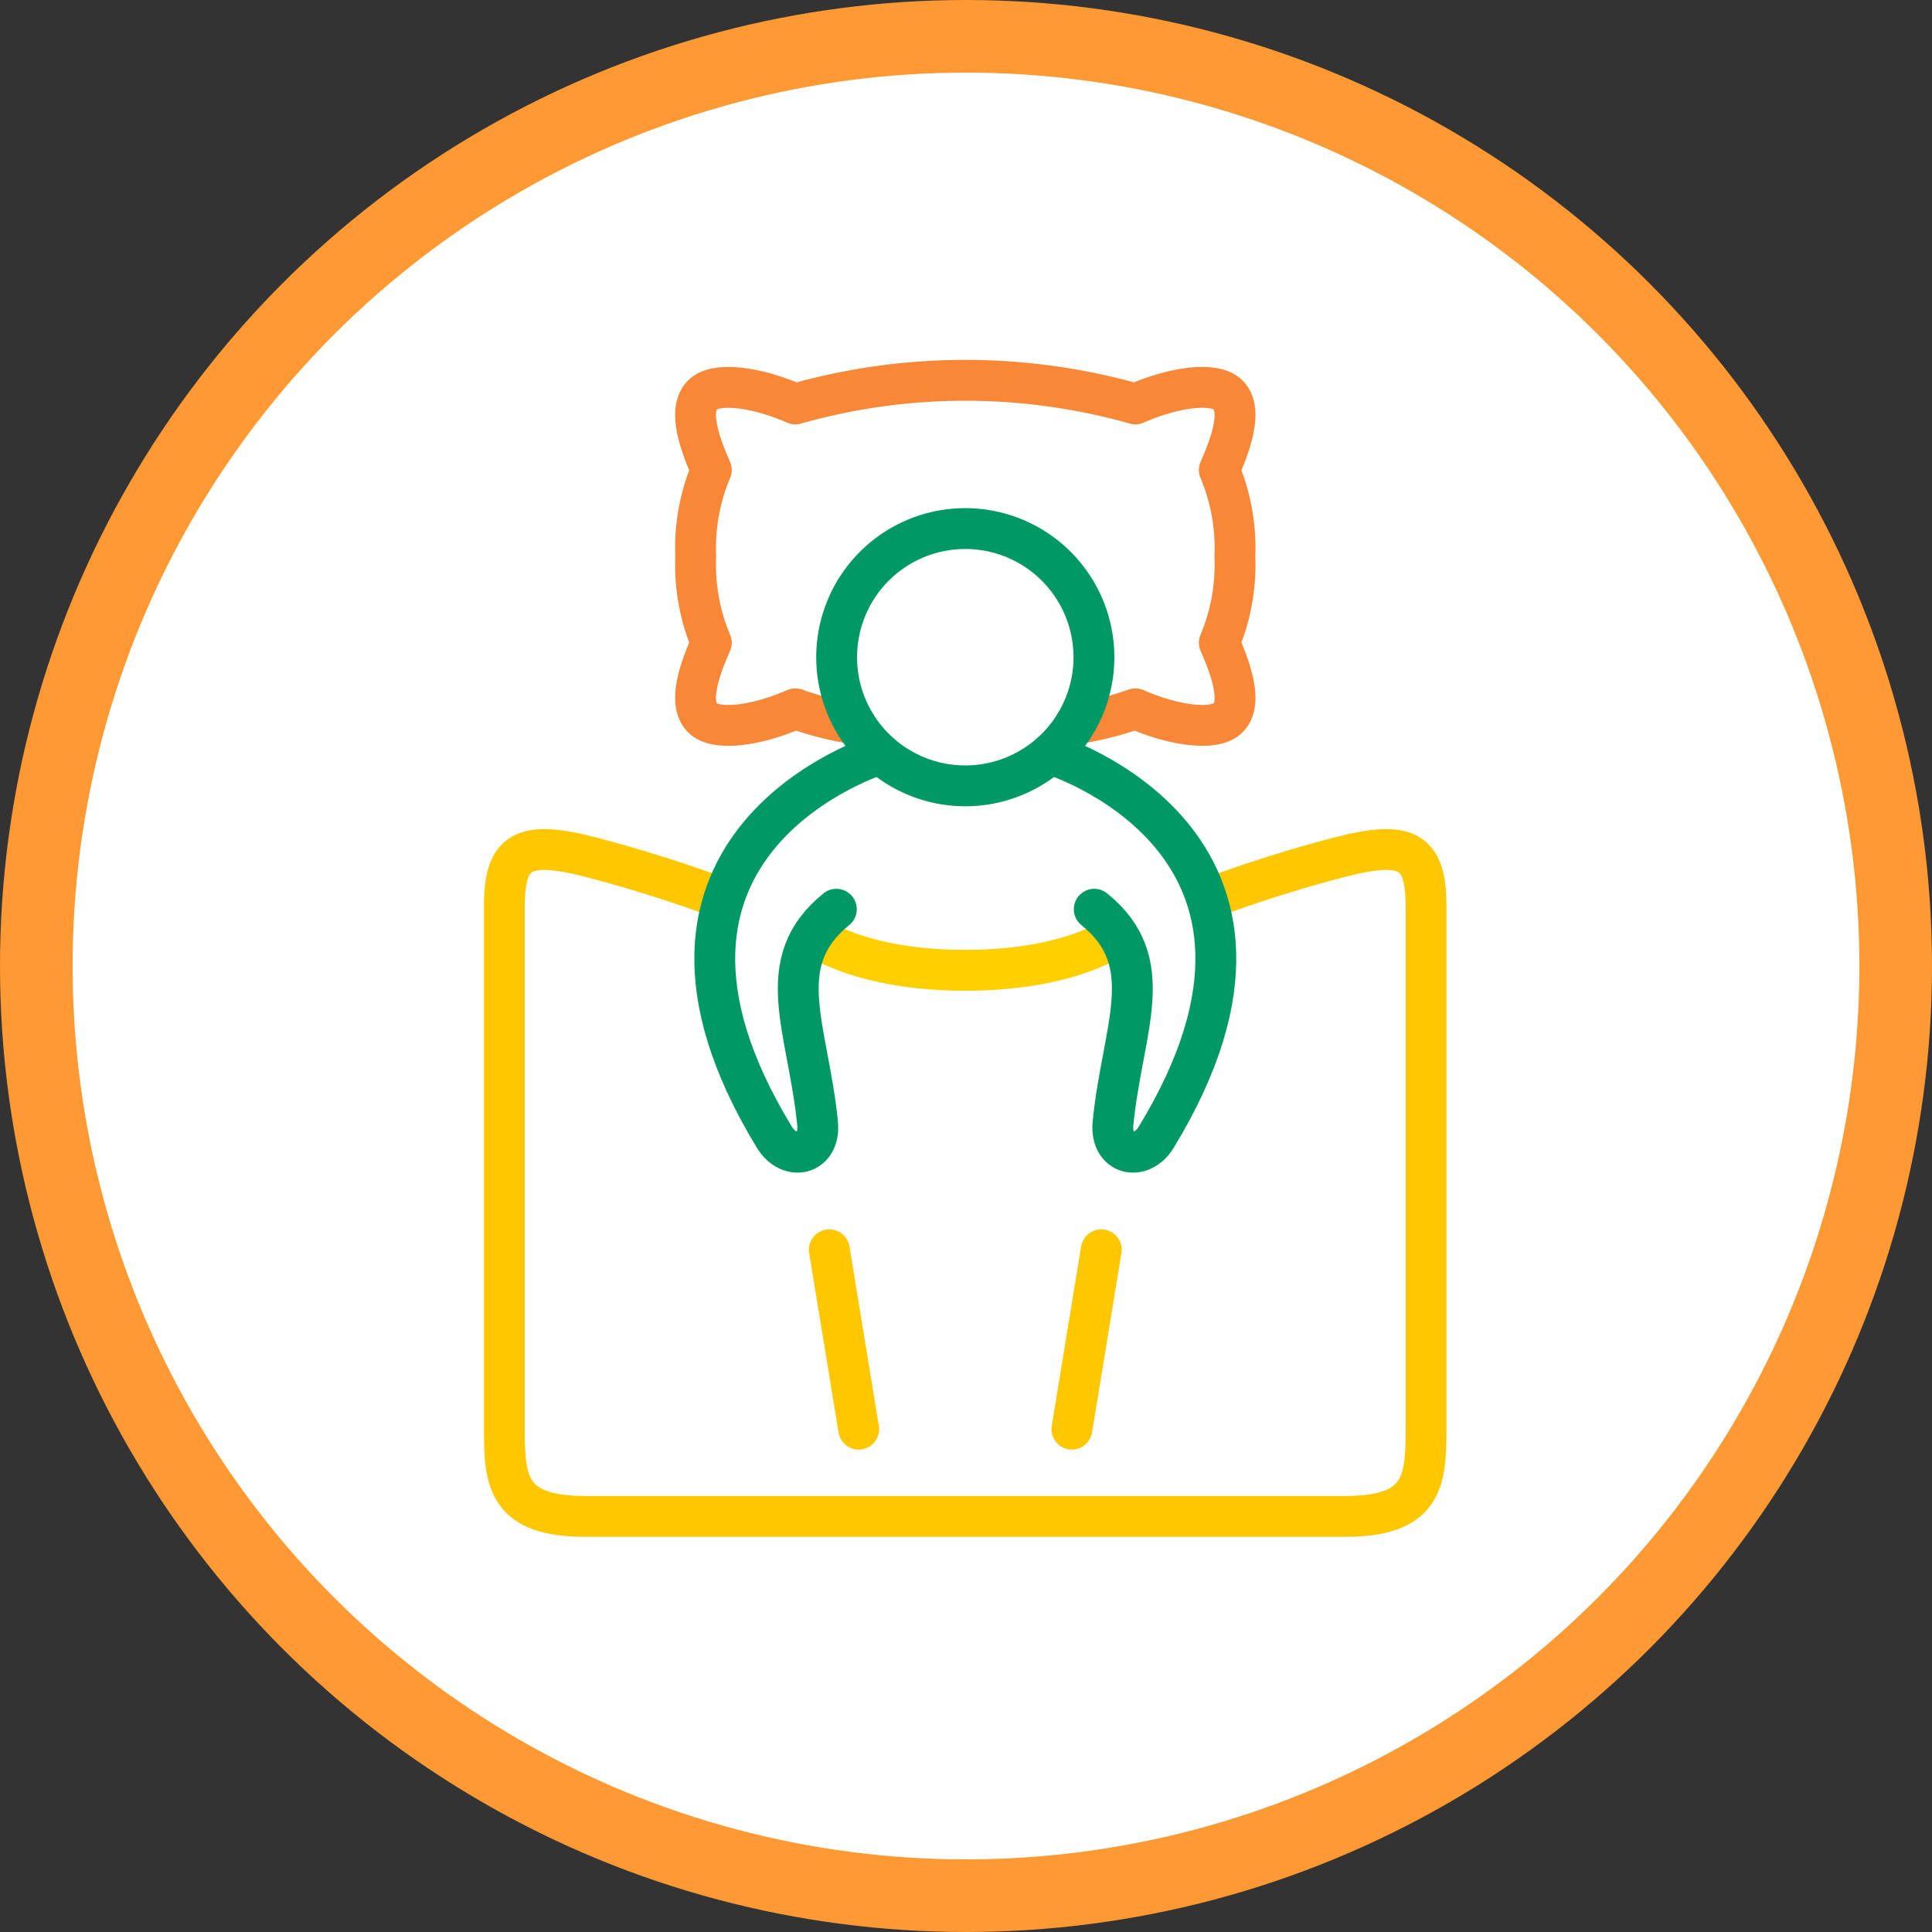 <svg xmlns="http://www.w3.org/2000/svg" viewBox="0 0 106.422 106.422">
  <rect x="0" y="0" width="106.422" height="106.422" fill="#333333" stroke="none"/>
  <g id="sleep" transform="translate(6627.258 22859.924)">
    <g id="Group_3713" data-name="Group 3713">
      <path id="Path_1577" data-name="Path 1577" d="M161.273,54.765A51.211,51.211,0,1,0,212.484,3.554a51.211,51.211,0,0,0-51.211,51.211" transform="translate(-6786.531 -22861.477)" fill="#fff"/>
      <ellipse id="Ellipse_191" data-name="Ellipse 191" cx="51.211" cy="51.211" rx="51.211" ry="51.211" transform="translate(-6625.258 -22857.924)" fill="none" stroke="#f93" stroke-linecap="round" stroke-linejoin="round" stroke-width="4"/>
      <path id="Path_1578" data-name="Path 1578" d="M222.414,43.47a18.429,18.429,0,0,0,3.308-.832c2.192.956,4.384,1.22,5.106.5s.358-2.249-.48-4.138a11.061,11.061,0,0,0,.857-4.76,11.056,11.056,0,0,0-.857-4.76c.838-1.889,1.2-3.416.48-4.138s-2.914-.458-5.106.5a34.366,34.366,0,0,0-18.732,0c-2.193-.956-4.385-1.22-5.106-.5s-.358,2.249.48,4.138a11.056,11.056,0,0,0-.857,4.76,11.061,11.061,0,0,0,.857,4.76c-.839,1.889-1.2,3.416-.48,4.138s2.913.458,5.106-.5a18.4,18.4,0,0,0,3.307.832" transform="translate(-6790.441 -22863.516)" fill="none" stroke="#f88738" stroke-linecap="round" stroke-linejoin="round" stroke-width="2.25"/>
      <path id="Path_1579" data-name="Path 1579" d="M229,55.733s3.183-1.2,6.882-2.15,4.719-.332,4.719,2.7V85.177c0,2.861-.216,4.731-4.484,4.731h-41.8c-4.269,0-4.484-1.87-4.484-4.731V56.283c0-3.032,1.019-3.651,4.718-2.7s6.883,2.15,6.883,2.15" transform="translate(-6789.308 -22866.301)" fill="none" stroke="#ffc700" stroke-linecap="round" stroke-linejoin="round" stroke-width="2.25"/>
      <path id="Path_1580" data-name="Path 1580" d="M225.444,58.388s-2.511,1.943-8.393,1.943-8.394-1.943-8.394-1.943" transform="translate(-6791.137 -22866.807)" fill="none" stroke="#ffcf00" stroke-linecap="round" stroke-linejoin="round" stroke-width="2.25"/>
      <line id="Line_488" data-name="Line 488" x2="1.619" y2="9.882" transform="translate(-6581.576 -22791.082)" fill="none" stroke="#ffc700" stroke-linecap="round" stroke-linejoin="round" stroke-width="2.25"/>
      <line id="Line_489" data-name="Line 489" x1="1.619" y2="9.882" transform="translate(-6568.214 -22791.082)" fill="none" stroke="#ffc700" stroke-linecap="round" stroke-linejoin="round" stroke-width="2.25"/>
      <path id="Path_1581" data-name="Path 1581" d="M211.785,47.34s-15.764,4.8-5.834,21.109c.839,1.378,2.555.976,2.381-.77-.522-5.248-2.6-8.848,1.034-11.787" transform="translate(-6790.555 -22865.732)" fill="none" stroke="#096" stroke-linecap="round" stroke-linejoin="round" stroke-width="2.25"/>
      <path id="Path_1582" data-name="Path 1582" d="M223.143,47.34s15.764,4.8,5.834,21.109c-.839,1.378-2.555.976-2.381-.77.522-5.248,2.6-8.848-1.034-11.787" transform="translate(-6792.545 -22865.732)" fill="none" stroke="#096" stroke-linecap="round" stroke-linejoin="round" stroke-width="2.25"/>
      <path id="Path_1583" data-name="Path 1583" d="M224.278,40.674a7.086,7.086,0,1,1-7.086-7.086A7.086,7.086,0,0,1,224.278,40.674Z" transform="translate(-6791.278 -22864.396)" fill="none" stroke="#096" stroke-linecap="round" stroke-linejoin="round" stroke-width="2.25"/>
    </g>
  </g>
</svg>
